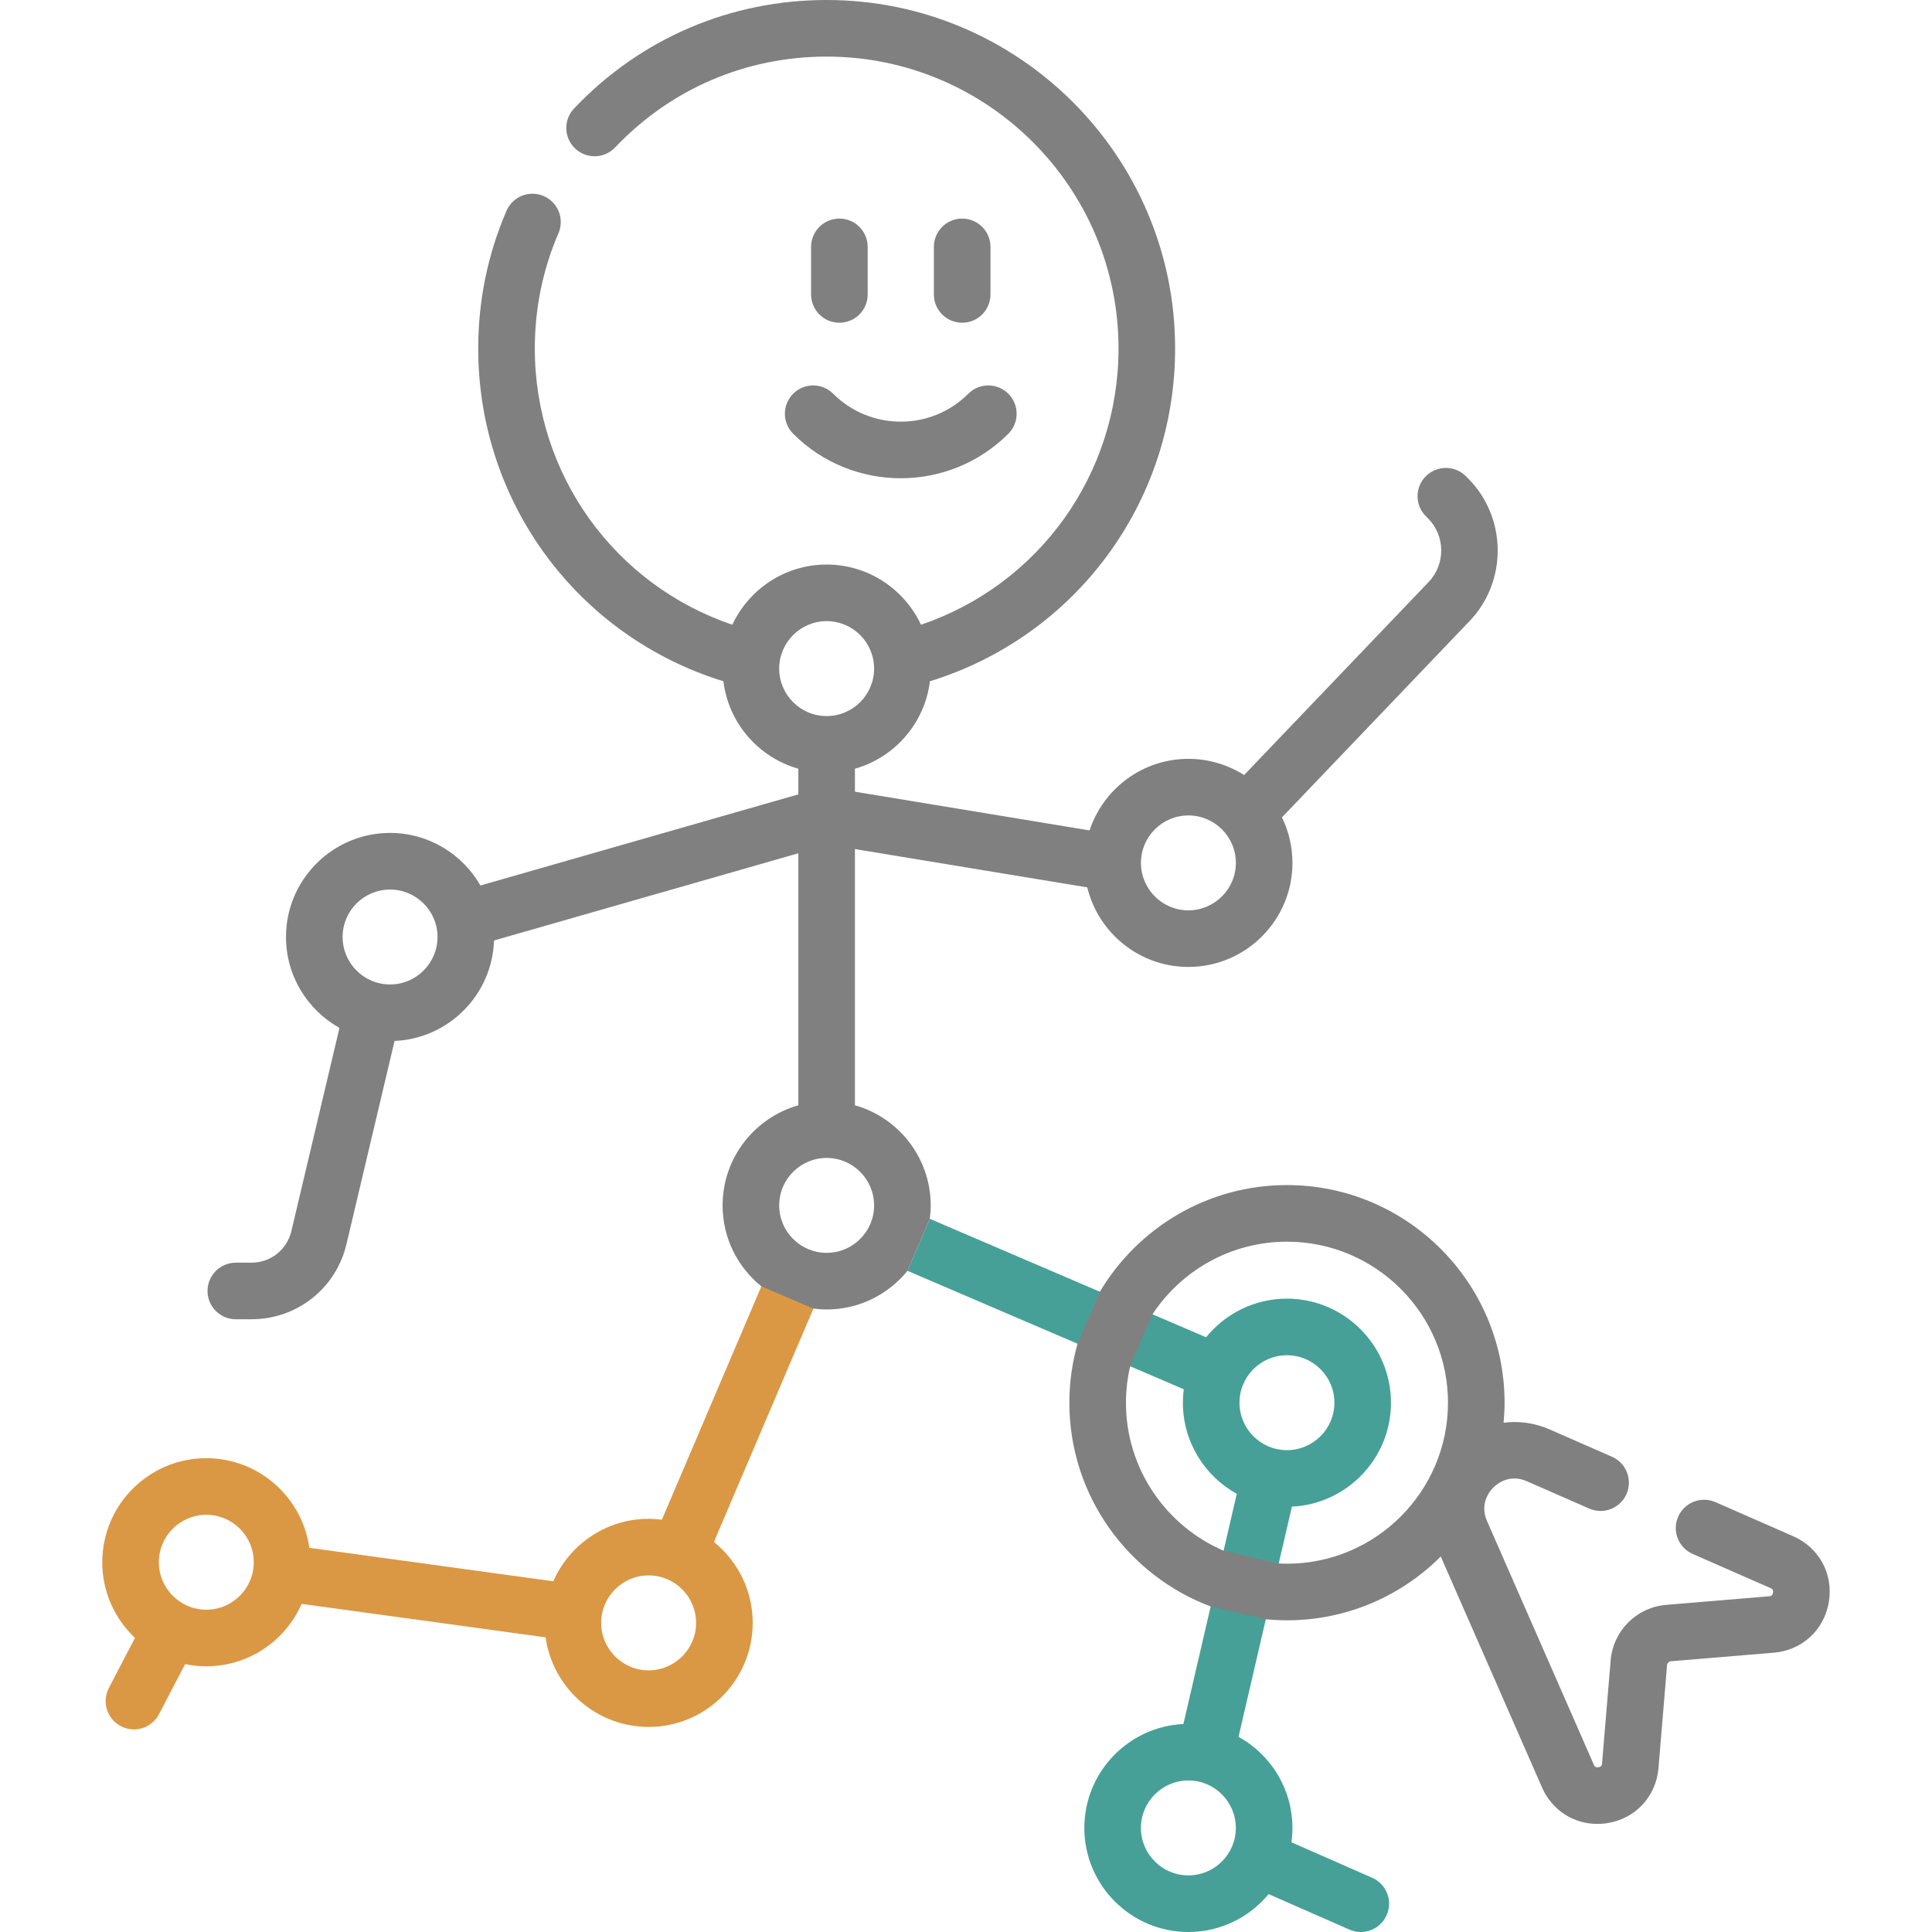 <svg width="72" height="72" viewBox="0 0 72 72" fill="none" xmlns="http://www.w3.org/2000/svg">
<path fill-rule="evenodd" clip-rule="evenodd" d="M24.666 56.635L28.374 47.938L29 47L31 47.938L30.314 48.767L26.606 57.464C27.486 58.175 28.051 59.263 28.051 60.48C28.051 62.619 26.311 64.358 24.173 64.358C22.217 64.358 20.596 62.903 20.333 61.019L11.242 59.772C10.642 61.14 9.275 62.098 7.689 62.098C7.418 62.098 7.154 62.07 6.899 62.017L5.927 63.882C5.739 64.243 5.371 64.45 4.991 64.45C4.826 64.45 4.66 64.411 4.504 64.33C3.987 64.061 3.787 63.424 4.056 62.907L5.03 61.039C4.28 60.332 3.811 59.33 3.811 58.22C3.811 56.082 5.55 54.342 7.688 54.342C9.644 54.342 11.265 55.798 11.528 57.682L20.62 58.929C21.219 57.561 22.586 56.602 24.173 56.602C24.34 56.602 24.505 56.614 24.666 56.635ZM24.173 62.249C23.198 62.249 22.404 61.455 22.404 60.48C22.404 59.505 23.198 58.711 24.173 58.711C25.148 58.711 25.941 59.505 25.941 60.48C25.941 61.455 25.148 62.249 24.173 62.249ZM5.92 58.22C5.92 59.195 6.713 59.989 7.688 59.989C8.664 59.989 9.457 59.196 9.457 58.22C9.457 57.245 8.664 56.452 7.688 56.452C6.713 56.452 5.92 57.245 5.92 58.22Z" fill="#DA9845"/>
<path fill-rule="evenodd" clip-rule="evenodd" d="M34.651 45.422L40.988 48.139L42.949 48.979L44.948 49.836C45.66 48.959 46.745 48.397 47.96 48.397C50.099 48.397 51.838 50.136 51.838 52.275C51.838 54.35 50.198 56.051 48.146 56.148L47.654 58.267L47.173 60.345L46.157 64.726C47.353 65.387 48.165 66.661 48.165 68.122C48.165 68.303 48.152 68.482 48.128 68.657L51.137 69.979C51.67 70.214 51.913 70.836 51.678 71.369C51.505 71.764 51.118 72 50.712 72C50.57 72 50.426 71.971 50.288 71.91L47.278 70.588C46.566 71.45 45.49 72 44.288 72C42.149 72 40.41 70.26 40.41 68.122C40.41 66.046 42.05 64.346 44.102 64.249L45.118 59.869L45.6 57.79L46.091 55.671C44.895 55.01 44.083 53.735 44.083 52.274C44.083 52.105 44.095 51.938 44.116 51.774L42.117 50.917L40.156 50.077L33.818 47.36L34.651 45.422ZM44.287 69.89C43.312 69.89 42.519 69.097 42.519 68.122C42.519 67.147 43.312 66.353 44.287 66.353C45.263 66.353 46.056 67.147 46.056 68.122C46.056 69.097 45.263 69.89 44.287 69.89ZM46.192 52.274C46.192 53.25 46.985 54.043 47.96 54.043C48.936 54.043 49.729 53.25 49.729 52.274C49.729 51.299 48.936 50.506 47.96 50.506C46.985 50.506 46.192 51.299 46.192 52.274Z" fill="#47A097"/>
<path d="M29.559 16.165C30.664 17.27 32.116 17.823 33.568 17.823C35.02 17.823 36.472 17.27 37.578 16.165C37.99 15.753 37.99 15.085 37.578 14.673C37.166 14.261 36.498 14.261 36.086 14.673C34.698 16.062 32.439 16.061 31.05 14.673C30.639 14.261 29.971 14.261 29.559 14.673C29.147 15.085 29.147 15.753 29.559 16.165Z" fill="#808080"/>
<path d="M31.281 12.027C31.864 12.027 32.336 11.555 32.336 10.973V9.201C32.336 8.619 31.864 8.146 31.281 8.146C30.699 8.146 30.227 8.619 30.227 9.201V10.973C30.227 11.555 30.699 12.027 31.281 12.027Z" fill="#808080"/>
<path d="M36.912 10.973V9.201C36.912 8.619 36.44 8.146 35.857 8.146C35.275 8.146 34.803 8.619 34.803 9.201V10.973C34.803 11.555 35.275 12.027 35.857 12.027C36.44 12.027 36.912 11.555 36.912 10.973Z" fill="#808080"/>
<path fill-rule="evenodd" clip-rule="evenodd" d="M66.828 57.251L63.93 55.98C63.397 55.746 62.774 55.989 62.541 56.522C62.306 57.056 62.549 57.678 63.083 57.912L65.981 59.183C66.024 59.202 66.095 59.233 66.075 59.356C66.054 59.479 65.976 59.485 65.93 59.489L62.097 59.808C60.988 59.901 60.116 60.773 60.024 61.882L59.704 65.715C59.701 65.762 59.694 65.839 59.572 65.859C59.448 65.88 59.417 65.808 59.398 65.766L55.416 56.683C55.13 56.03 55.524 55.563 55.651 55.436C55.779 55.308 56.246 54.914 56.9 55.201L59.226 56.22C59.759 56.454 60.381 56.211 60.615 55.678C60.849 55.144 60.606 54.522 60.072 54.288L57.747 53.269C57.193 53.026 56.603 52.948 56.035 53.02C56.058 52.774 56.071 52.526 56.071 52.274C56.071 47.803 52.433 44.164 47.961 44.164C44.999 44.164 42.405 45.761 40.989 48.139L40.157 50.077C39.959 50.776 39.852 51.513 39.852 52.274C39.852 55.746 42.045 58.714 45.119 59.869L47.173 60.345C47.433 60.37 47.696 60.384 47.961 60.384C50.197 60.384 52.225 59.475 53.693 58.006L57.467 66.613C57.838 67.459 58.637 67.972 59.529 67.972C59.657 67.972 59.788 67.962 59.919 67.94C60.961 67.766 61.719 66.942 61.807 65.89L62.126 62.056C62.133 61.98 62.195 61.917 62.272 61.91L66.106 61.591C67.159 61.503 67.983 60.743 68.156 59.701C68.329 58.66 67.795 57.675 66.828 57.251ZM42.117 50.917C42.016 51.354 41.961 51.808 41.961 52.274C41.961 54.745 43.462 56.871 45.6 57.79L47.655 58.267C47.757 58.272 47.859 58.275 47.961 58.275C51.27 58.275 53.962 55.583 53.962 52.275C53.962 48.966 51.27 46.274 47.961 46.274C45.869 46.274 44.024 47.351 42.95 48.979L42.117 50.917Z" fill="#808080"/>
<path fill-rule="evenodd" clip-rule="evenodd" d="M34.651 45.422C34.672 45.258 34.685 45.091 34.685 44.922C34.685 43.149 33.489 41.651 31.861 41.19V31.642L40.52 33.07C40.932 34.77 42.465 36.035 44.288 36.035C46.426 36.035 48.166 34.296 48.166 32.157C48.166 31.549 48.025 30.974 47.775 30.461L54.77 23.142C56.186 21.661 56.159 19.277 54.71 17.828L54.629 17.747C54.217 17.335 53.549 17.335 53.137 17.747C52.725 18.159 52.725 18.826 53.137 19.238L53.218 19.319C53.864 19.964 53.876 21.025 53.245 21.685L46.364 28.884C45.763 28.502 45.051 28.28 44.288 28.28C42.573 28.28 41.115 29.4 40.605 30.947L31.861 29.504V28.648C33.342 28.229 34.464 26.951 34.655 25.389C40.075 23.718 43.793 18.732 43.793 12.985C43.794 5.825 37.968 0 30.807 0C27.212 0 23.869 1.435 21.394 4.042C20.993 4.465 21.01 5.132 21.432 5.533C21.855 5.935 22.522 5.917 22.923 5.495C24.996 3.312 27.796 2.109 30.807 2.109C36.804 2.109 41.684 6.988 41.684 12.985C41.684 17.695 38.703 21.797 34.322 23.282C33.704 21.959 32.361 21.039 30.807 21.039C29.252 21.039 27.91 21.959 27.292 23.282C22.912 21.797 19.931 17.695 19.931 12.985C19.931 11.493 20.227 10.049 20.812 8.692C21.043 8.157 20.796 7.536 20.261 7.306C19.726 7.075 19.106 7.322 18.875 7.857C18.176 9.479 17.822 11.205 17.822 12.985C17.822 18.732 21.54 23.718 26.959 25.389C27.149 26.951 28.272 28.229 29.752 28.648V29.604L17.904 33C17.235 31.831 15.976 31.041 14.536 31.041C12.398 31.041 10.658 32.781 10.658 34.919C10.658 36.374 11.464 37.643 12.651 38.307L10.858 45.882C10.694 46.573 10.084 47.056 9.374 47.056H8.789C8.206 47.056 7.734 47.528 7.734 48.111C7.734 48.693 8.206 49.165 8.789 49.165H9.374C11.067 49.165 12.521 48.015 12.911 46.368L14.704 38.793C16.721 38.707 18.344 37.072 18.411 35.049L29.752 31.799V41.191C28.125 41.652 26.929 43.149 26.929 44.922C26.929 46.139 27.493 47.227 28.373 47.938L30.313 48.767C30.475 48.788 30.639 48.8 30.807 48.8C32.022 48.8 33.108 48.237 33.819 47.36L34.651 45.422ZM46.057 32.157C46.057 31.182 45.263 30.389 44.288 30.389C43.313 30.389 42.52 31.182 42.52 32.157C42.52 33.133 43.313 33.926 44.288 33.926C45.263 33.926 46.057 33.133 46.057 32.157ZM12.768 34.919C12.768 35.894 13.561 36.688 14.536 36.688C15.511 36.688 16.305 35.895 16.305 34.919C16.305 33.944 15.511 33.151 14.536 33.151C13.561 33.151 12.768 33.944 12.768 34.919ZM30.807 23.148C29.831 23.148 29.038 23.942 29.038 24.917C29.038 25.892 29.831 26.686 30.807 26.686C31.782 26.686 32.575 25.892 32.575 24.917C32.575 23.942 31.782 23.148 30.807 23.148ZM29.038 44.922C29.038 45.897 29.831 46.69 30.807 46.69C31.782 46.69 32.575 45.897 32.575 44.922C32.575 43.946 31.782 43.153 30.807 43.153C29.831 43.153 29.038 43.947 29.038 44.922Z" fill="#808080"/>
</svg>
